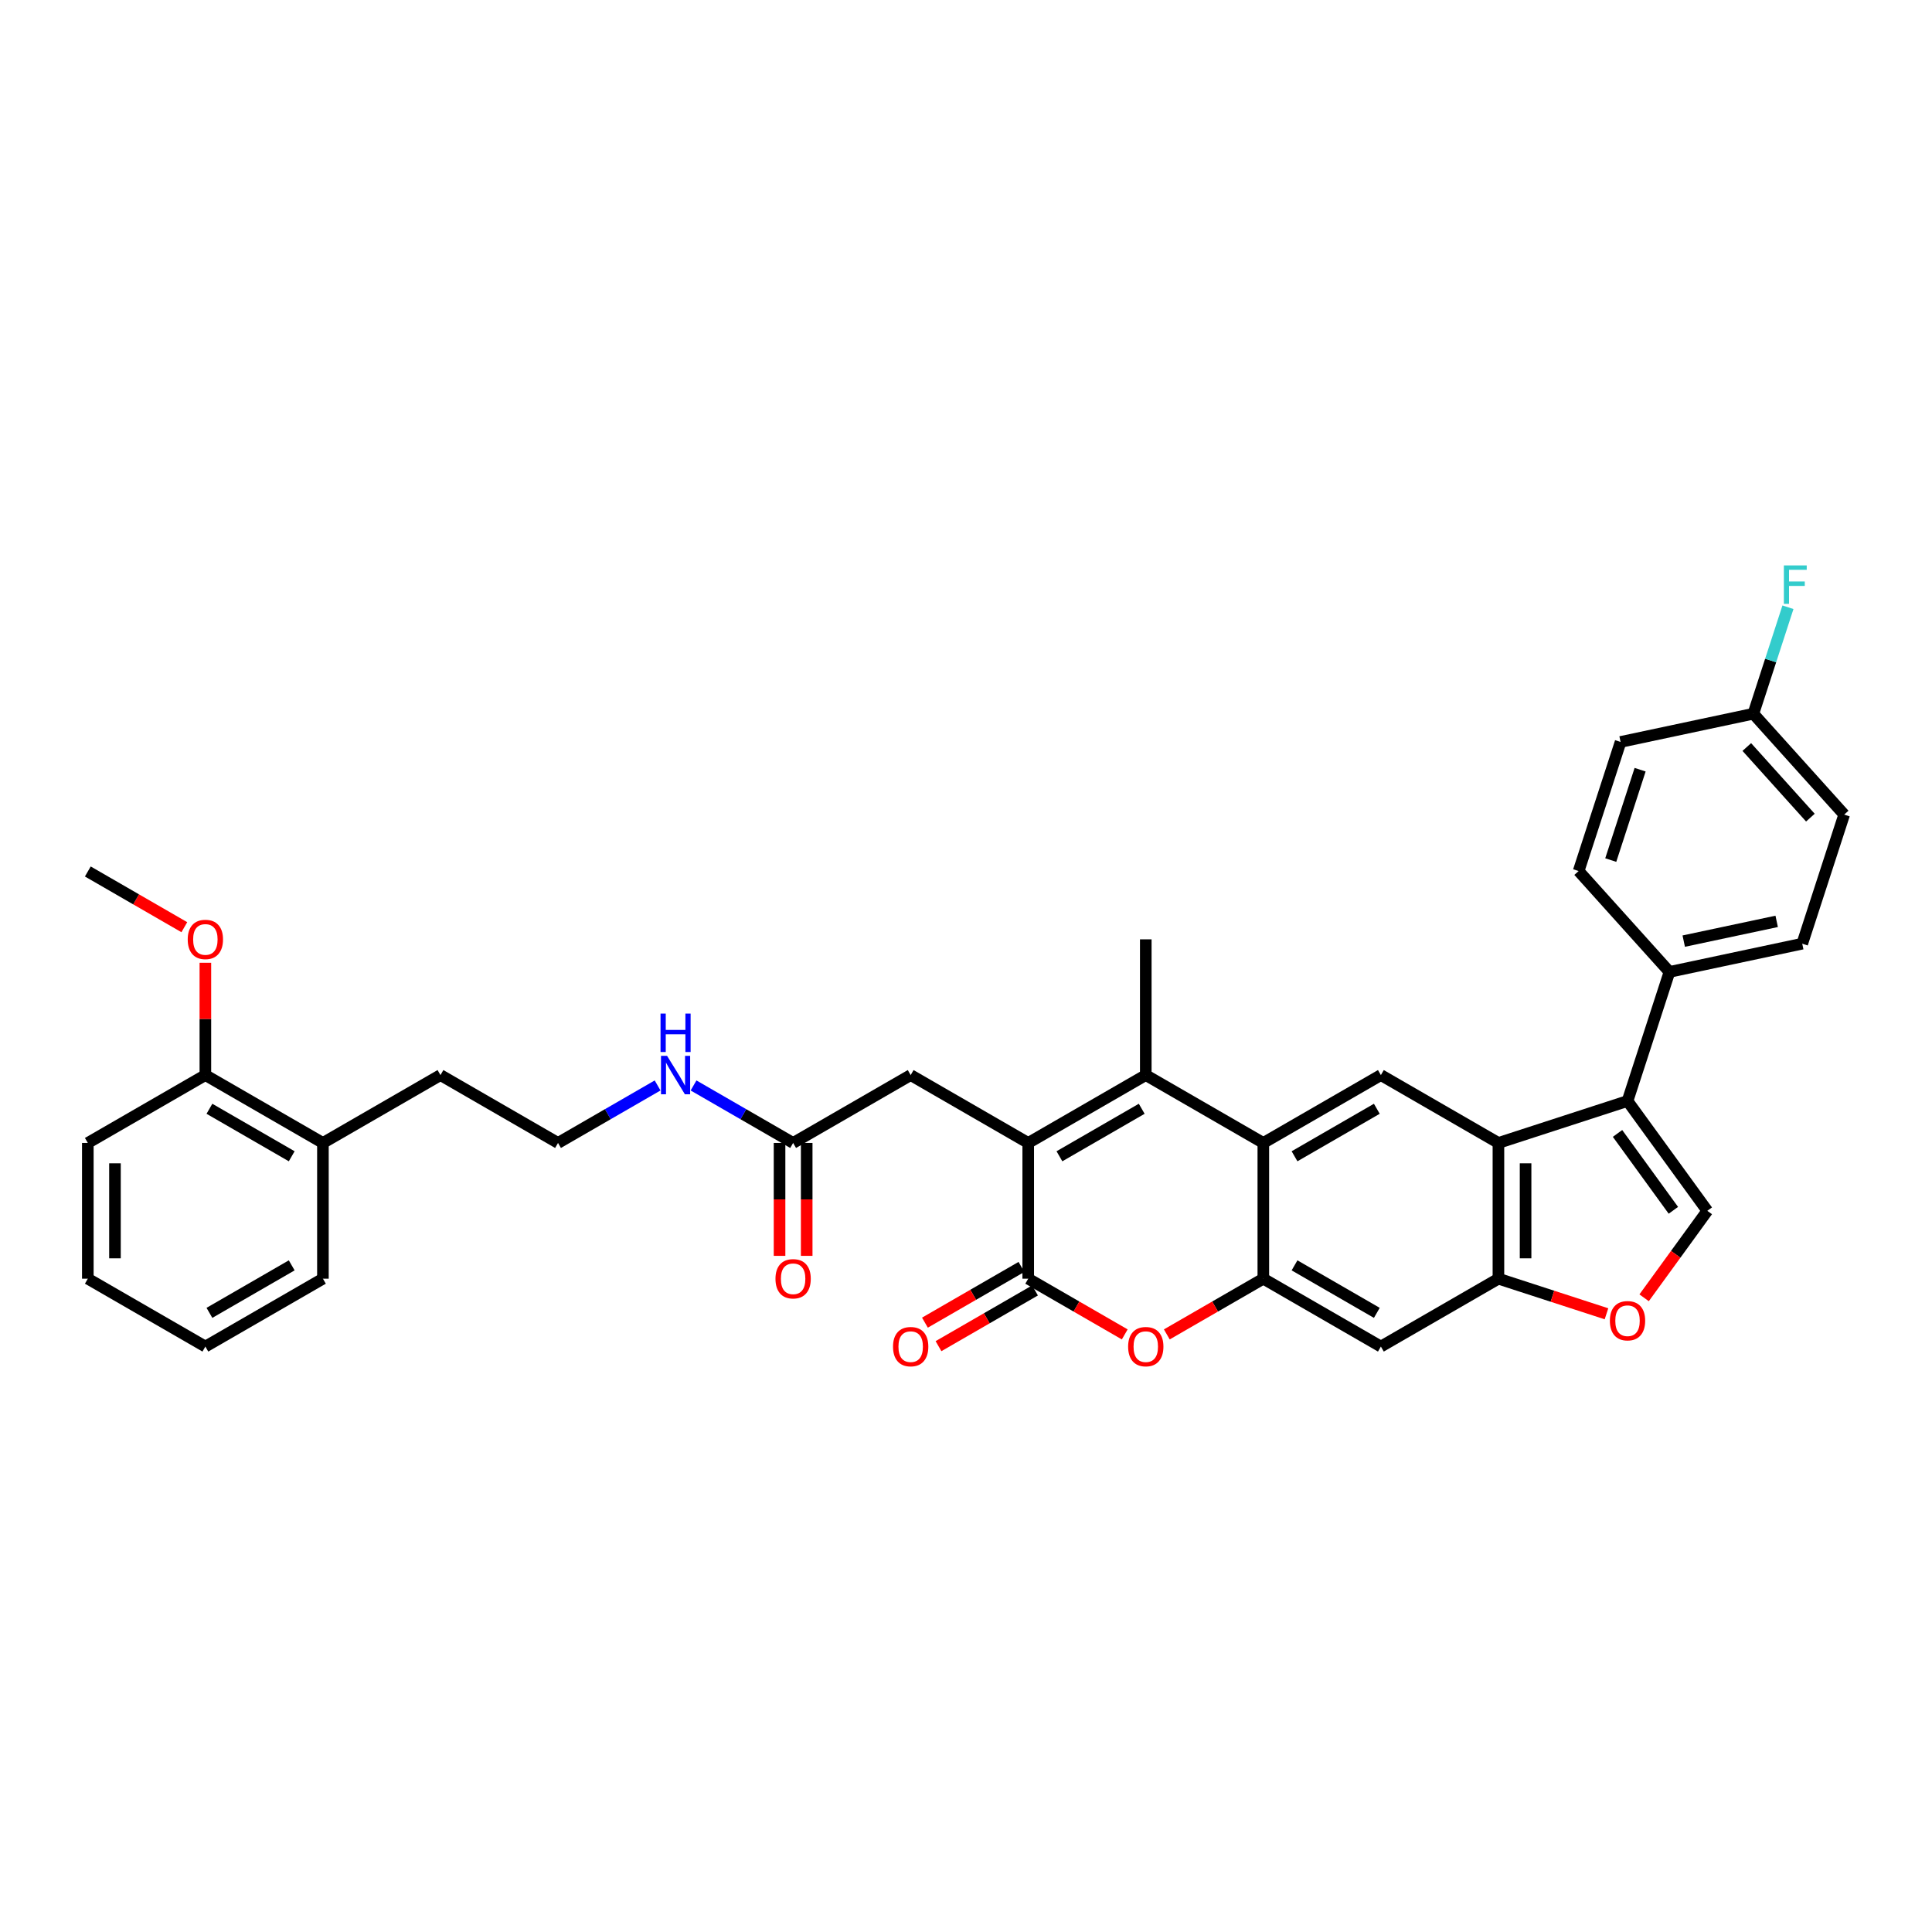 <?xml version='1.0' encoding='iso-8859-1'?>
<svg version='1.1' baseProfile='full'
              xmlns='http://www.w3.org/2000/svg'
                      xmlns:rdkit='http://www.rdkit.org/xml'
                      xmlns:xlink='http://www.w3.org/1999/xlink'
                  xml:space='preserve'
width='1000px' height='1000px' viewBox='0 0 1000 1000'>
<!-- END OF HEADER -->
<rect style='opacity:1.0;fill:#FFFFFF;stroke:none' width='1000' height='1000' x='0' y='0'> </rect>
<path class='bond-0' d='M 532.208,591.588 L 593.052,556.46' style='fill:none;fill-rule:evenodd;stroke:#000000;stroke-width:6px;stroke-linecap:butt;stroke-linejoin:miter;stroke-opacity:1' />
<path class='bond-0' d='M 548.36,598.488 L 590.951,573.898' style='fill:none;fill-rule:evenodd;stroke:#000000;stroke-width:6px;stroke-linecap:butt;stroke-linejoin:miter;stroke-opacity:1' />
<path class='bond-1' d='M 532.208,591.588 L 532.208,661.845' style='fill:none;fill-rule:evenodd;stroke:#000000;stroke-width:6px;stroke-linecap:butt;stroke-linejoin:miter;stroke-opacity:1' />
<path class='bond-12' d='M 532.208,591.588 L 471.364,556.46' style='fill:none;fill-rule:evenodd;stroke:#000000;stroke-width:6px;stroke-linecap:butt;stroke-linejoin:miter;stroke-opacity:1' />
<path class='bond-2' d='M 593.052,556.46 L 653.896,591.588' style='fill:none;fill-rule:evenodd;stroke:#000000;stroke-width:6px;stroke-linecap:butt;stroke-linejoin:miter;stroke-opacity:1' />
<path class='bond-23' d='M 593.052,556.46 L 593.052,486.203' style='fill:none;fill-rule:evenodd;stroke:#000000;stroke-width:6px;stroke-linecap:butt;stroke-linejoin:miter;stroke-opacity:1' />
<path class='bond-6' d='M 532.208,661.845 L 557.185,676.266' style='fill:none;fill-rule:evenodd;stroke:#000000;stroke-width:6px;stroke-linecap:butt;stroke-linejoin:miter;stroke-opacity:1' />
<path class='bond-6' d='M 557.185,676.266 L 582.162,690.686' style='fill:none;fill-rule:evenodd;stroke:#FF0000;stroke-width:6px;stroke-linecap:butt;stroke-linejoin:miter;stroke-opacity:1' />
<path class='bond-15' d='M 528.695,655.761 L 503.718,670.181' style='fill:none;fill-rule:evenodd;stroke:#000000;stroke-width:6px;stroke-linecap:butt;stroke-linejoin:miter;stroke-opacity:1' />
<path class='bond-15' d='M 503.718,670.181 L 478.741,684.602' style='fill:none;fill-rule:evenodd;stroke:#FF0000;stroke-width:6px;stroke-linecap:butt;stroke-linejoin:miter;stroke-opacity:1' />
<path class='bond-15' d='M 535.721,667.929 L 510.744,682.35' style='fill:none;fill-rule:evenodd;stroke:#000000;stroke-width:6px;stroke-linecap:butt;stroke-linejoin:miter;stroke-opacity:1' />
<path class='bond-15' d='M 510.744,682.35 L 485.766,696.771' style='fill:none;fill-rule:evenodd;stroke:#FF0000;stroke-width:6px;stroke-linecap:butt;stroke-linejoin:miter;stroke-opacity:1' />
<path class='bond-9' d='M 653.896,591.588 L 714.74,556.46' style='fill:none;fill-rule:evenodd;stroke:#000000;stroke-width:6px;stroke-linecap:butt;stroke-linejoin:miter;stroke-opacity:1' />
<path class='bond-9' d='M 670.049,598.488 L 712.64,573.898' style='fill:none;fill-rule:evenodd;stroke:#000000;stroke-width:6px;stroke-linecap:butt;stroke-linejoin:miter;stroke-opacity:1' />
<path class='bond-35' d='M 653.896,591.588 L 653.896,661.845' style='fill:none;fill-rule:evenodd;stroke:#000000;stroke-width:6px;stroke-linecap:butt;stroke-linejoin:miter;stroke-opacity:1' />
<path class='bond-3' d='M 653.896,661.845 L 628.919,676.266' style='fill:none;fill-rule:evenodd;stroke:#000000;stroke-width:6px;stroke-linecap:butt;stroke-linejoin:miter;stroke-opacity:1' />
<path class='bond-3' d='M 628.919,676.266 L 603.942,690.686' style='fill:none;fill-rule:evenodd;stroke:#FF0000;stroke-width:6px;stroke-linecap:butt;stroke-linejoin:miter;stroke-opacity:1' />
<path class='bond-11' d='M 653.896,661.845 L 714.74,696.973' style='fill:none;fill-rule:evenodd;stroke:#000000;stroke-width:6px;stroke-linecap:butt;stroke-linejoin:miter;stroke-opacity:1' />
<path class='bond-11' d='M 670.049,654.946 L 712.64,679.535' style='fill:none;fill-rule:evenodd;stroke:#000000;stroke-width:6px;stroke-linecap:butt;stroke-linejoin:miter;stroke-opacity:1' />
<path class='bond-4' d='M 842.403,569.878 L 775.585,591.588' style='fill:none;fill-rule:evenodd;stroke:#000000;stroke-width:6px;stroke-linecap:butt;stroke-linejoin:miter;stroke-opacity:1' />
<path class='bond-7' d='M 842.403,569.878 L 883.699,626.717' style='fill:none;fill-rule:evenodd;stroke:#000000;stroke-width:6px;stroke-linecap:butt;stroke-linejoin:miter;stroke-opacity:1' />
<path class='bond-7' d='M 837.229,586.663 L 866.137,626.45' style='fill:none;fill-rule:evenodd;stroke:#000000;stroke-width:6px;stroke-linecap:butt;stroke-linejoin:miter;stroke-opacity:1' />
<path class='bond-13' d='M 842.403,569.878 L 864.113,503.06' style='fill:none;fill-rule:evenodd;stroke:#000000;stroke-width:6px;stroke-linecap:butt;stroke-linejoin:miter;stroke-opacity:1' />
<path class='bond-5' d='M 775.585,591.588 L 714.74,556.46' style='fill:none;fill-rule:evenodd;stroke:#000000;stroke-width:6px;stroke-linecap:butt;stroke-linejoin:miter;stroke-opacity:1' />
<path class='bond-36' d='M 775.585,591.588 L 775.585,661.845' style='fill:none;fill-rule:evenodd;stroke:#000000;stroke-width:6px;stroke-linecap:butt;stroke-linejoin:miter;stroke-opacity:1' />
<path class='bond-36' d='M 789.636,602.127 L 789.636,651.307' style='fill:none;fill-rule:evenodd;stroke:#000000;stroke-width:6px;stroke-linecap:butt;stroke-linejoin:miter;stroke-opacity:1' />
<path class='bond-37' d='M 883.699,626.717 L 867.344,649.228' style='fill:none;fill-rule:evenodd;stroke:#000000;stroke-width:6px;stroke-linecap:butt;stroke-linejoin:miter;stroke-opacity:1' />
<path class='bond-37' d='M 867.344,649.228 L 850.989,671.738' style='fill:none;fill-rule:evenodd;stroke:#FF0000;stroke-width:6px;stroke-linecap:butt;stroke-linejoin:miter;stroke-opacity:1' />
<path class='bond-8' d='M 775.585,661.845 L 714.74,696.973' style='fill:none;fill-rule:evenodd;stroke:#000000;stroke-width:6px;stroke-linecap:butt;stroke-linejoin:miter;stroke-opacity:1' />
<path class='bond-10' d='M 775.585,661.845 L 803.549,670.931' style='fill:none;fill-rule:evenodd;stroke:#000000;stroke-width:6px;stroke-linecap:butt;stroke-linejoin:miter;stroke-opacity:1' />
<path class='bond-10' d='M 803.549,670.931 L 831.513,680.017' style='fill:none;fill-rule:evenodd;stroke:#FF0000;stroke-width:6px;stroke-linecap:butt;stroke-linejoin:miter;stroke-opacity:1' />
<path class='bond-14' d='M 471.364,556.46 L 410.52,591.588' style='fill:none;fill-rule:evenodd;stroke:#000000;stroke-width:6px;stroke-linecap:butt;stroke-linejoin:miter;stroke-opacity:1' />
<path class='bond-18' d='M 864.113,503.06 L 932.835,488.452' style='fill:none;fill-rule:evenodd;stroke:#000000;stroke-width:6px;stroke-linecap:butt;stroke-linejoin:miter;stroke-opacity:1' />
<path class='bond-18' d='M 871.5,487.124 L 919.605,476.899' style='fill:none;fill-rule:evenodd;stroke:#000000;stroke-width:6px;stroke-linecap:butt;stroke-linejoin:miter;stroke-opacity:1' />
<path class='bond-19' d='M 864.113,503.06 L 817.102,450.849' style='fill:none;fill-rule:evenodd;stroke:#000000;stroke-width:6px;stroke-linecap:butt;stroke-linejoin:miter;stroke-opacity:1' />
<path class='bond-16' d='M 403.494,591.588 L 403.494,620.808' style='fill:none;fill-rule:evenodd;stroke:#000000;stroke-width:6px;stroke-linecap:butt;stroke-linejoin:miter;stroke-opacity:1' />
<path class='bond-16' d='M 403.494,620.808 L 403.494,650.028' style='fill:none;fill-rule:evenodd;stroke:#FF0000;stroke-width:6px;stroke-linecap:butt;stroke-linejoin:miter;stroke-opacity:1' />
<path class='bond-16' d='M 417.545,591.588 L 417.545,620.808' style='fill:none;fill-rule:evenodd;stroke:#000000;stroke-width:6px;stroke-linecap:butt;stroke-linejoin:miter;stroke-opacity:1' />
<path class='bond-16' d='M 417.545,620.808 L 417.545,650.028' style='fill:none;fill-rule:evenodd;stroke:#FF0000;stroke-width:6px;stroke-linecap:butt;stroke-linejoin:miter;stroke-opacity:1' />
<path class='bond-21' d='M 410.52,591.588 L 384.749,576.709' style='fill:none;fill-rule:evenodd;stroke:#000000;stroke-width:6px;stroke-linecap:butt;stroke-linejoin:miter;stroke-opacity:1' />
<path class='bond-21' d='M 384.749,576.709 L 358.977,561.83' style='fill:none;fill-rule:evenodd;stroke:#0000FF;stroke-width:6px;stroke-linecap:butt;stroke-linejoin:miter;stroke-opacity:1' />
<path class='bond-17' d='M 106.299,556.46 L 167.143,591.588' style='fill:none;fill-rule:evenodd;stroke:#000000;stroke-width:6px;stroke-linecap:butt;stroke-linejoin:miter;stroke-opacity:1' />
<path class='bond-17' d='M 108.4,573.898 L 150.991,598.488' style='fill:none;fill-rule:evenodd;stroke:#000000;stroke-width:6px;stroke-linecap:butt;stroke-linejoin:miter;stroke-opacity:1' />
<path class='bond-27' d='M 106.299,556.46 L 106.299,527.395' style='fill:none;fill-rule:evenodd;stroke:#000000;stroke-width:6px;stroke-linecap:butt;stroke-linejoin:miter;stroke-opacity:1' />
<path class='bond-27' d='M 106.299,527.395 L 106.299,498.329' style='fill:none;fill-rule:evenodd;stroke:#FF0000;stroke-width:6px;stroke-linecap:butt;stroke-linejoin:miter;stroke-opacity:1' />
<path class='bond-30' d='M 106.299,556.46 L 45.455,591.588' style='fill:none;fill-rule:evenodd;stroke:#000000;stroke-width:6px;stroke-linecap:butt;stroke-linejoin:miter;stroke-opacity:1' />
<path class='bond-25' d='M 932.835,488.452 L 954.545,421.634' style='fill:none;fill-rule:evenodd;stroke:#000000;stroke-width:6px;stroke-linecap:butt;stroke-linejoin:miter;stroke-opacity:1' />
<path class='bond-24' d='M 817.102,450.849 L 838.813,384.03' style='fill:none;fill-rule:evenodd;stroke:#000000;stroke-width:6px;stroke-linecap:butt;stroke-linejoin:miter;stroke-opacity:1' />
<path class='bond-24' d='M 833.723,445.168 L 848.92,398.395' style='fill:none;fill-rule:evenodd;stroke:#000000;stroke-width:6px;stroke-linecap:butt;stroke-linejoin:miter;stroke-opacity:1' />
<path class='bond-20' d='M 167.143,591.588 L 227.987,556.46' style='fill:none;fill-rule:evenodd;stroke:#000000;stroke-width:6px;stroke-linecap:butt;stroke-linejoin:miter;stroke-opacity:1' />
<path class='bond-31' d='M 167.143,591.588 L 167.143,661.845' style='fill:none;fill-rule:evenodd;stroke:#000000;stroke-width:6px;stroke-linecap:butt;stroke-linejoin:miter;stroke-opacity:1' />
<path class='bond-28' d='M 340.373,561.83 L 314.602,576.709' style='fill:none;fill-rule:evenodd;stroke:#0000FF;stroke-width:6px;stroke-linecap:butt;stroke-linejoin:miter;stroke-opacity:1' />
<path class='bond-28' d='M 314.602,576.709 L 288.831,591.588' style='fill:none;fill-rule:evenodd;stroke:#000000;stroke-width:6px;stroke-linecap:butt;stroke-linejoin:miter;stroke-opacity:1' />
<path class='bond-22' d='M 907.534,369.423 L 838.813,384.03' style='fill:none;fill-rule:evenodd;stroke:#000000;stroke-width:6px;stroke-linecap:butt;stroke-linejoin:miter;stroke-opacity:1' />
<path class='bond-26' d='M 907.534,369.423 L 916.488,341.866' style='fill:none;fill-rule:evenodd;stroke:#000000;stroke-width:6px;stroke-linecap:butt;stroke-linejoin:miter;stroke-opacity:1' />
<path class='bond-26' d='M 916.488,341.866 L 925.442,314.31' style='fill:none;fill-rule:evenodd;stroke:#33CCCC;stroke-width:6px;stroke-linecap:butt;stroke-linejoin:miter;stroke-opacity:1' />
<path class='bond-38' d='M 907.534,369.423 L 954.545,421.634' style='fill:none;fill-rule:evenodd;stroke:#000000;stroke-width:6px;stroke-linecap:butt;stroke-linejoin:miter;stroke-opacity:1' />
<path class='bond-38' d='M 904.144,386.657 L 937.052,423.205' style='fill:none;fill-rule:evenodd;stroke:#000000;stroke-width:6px;stroke-linecap:butt;stroke-linejoin:miter;stroke-opacity:1' />
<path class='bond-32' d='M 95.409,479.916 L 70.432,465.495' style='fill:none;fill-rule:evenodd;stroke:#FF0000;stroke-width:6px;stroke-linecap:butt;stroke-linejoin:miter;stroke-opacity:1' />
<path class='bond-32' d='M 70.432,465.495 L 45.455,451.075' style='fill:none;fill-rule:evenodd;stroke:#000000;stroke-width:6px;stroke-linecap:butt;stroke-linejoin:miter;stroke-opacity:1' />
<path class='bond-29' d='M 288.831,591.588 L 227.987,556.46' style='fill:none;fill-rule:evenodd;stroke:#000000;stroke-width:6px;stroke-linecap:butt;stroke-linejoin:miter;stroke-opacity:1' />
<path class='bond-39' d='M 45.455,591.588 L 45.455,661.845' style='fill:none;fill-rule:evenodd;stroke:#000000;stroke-width:6px;stroke-linecap:butt;stroke-linejoin:miter;stroke-opacity:1' />
<path class='bond-39' d='M 59.506,602.127 L 59.506,651.307' style='fill:none;fill-rule:evenodd;stroke:#000000;stroke-width:6px;stroke-linecap:butt;stroke-linejoin:miter;stroke-opacity:1' />
<path class='bond-33' d='M 167.143,661.845 L 106.299,696.973' style='fill:none;fill-rule:evenodd;stroke:#000000;stroke-width:6px;stroke-linecap:butt;stroke-linejoin:miter;stroke-opacity:1' />
<path class='bond-33' d='M 150.991,654.946 L 108.4,679.535' style='fill:none;fill-rule:evenodd;stroke:#000000;stroke-width:6px;stroke-linecap:butt;stroke-linejoin:miter;stroke-opacity:1' />
<path class='bond-34' d='M 106.299,696.973 L 45.455,661.845' style='fill:none;fill-rule:evenodd;stroke:#000000;stroke-width:6px;stroke-linecap:butt;stroke-linejoin:miter;stroke-opacity:1' />
<path  class='atom-7' d='M 583.919 697.03
Q 583.919 692.252, 586.279 689.582
Q 588.64 686.913, 593.052 686.913
Q 597.464 686.913, 599.825 689.582
Q 602.186 692.252, 602.186 697.03
Q 602.186 701.863, 599.797 704.617
Q 597.408 707.343, 593.052 707.343
Q 588.668 707.343, 586.279 704.617
Q 583.919 701.891, 583.919 697.03
M 593.052 705.095
Q 596.087 705.095, 597.717 703.072
Q 599.375 701.02, 599.375 697.03
Q 599.375 693.123, 597.717 691.156
Q 596.087 689.161, 593.052 689.161
Q 590.017 689.161, 588.359 691.128
Q 586.729 693.095, 586.729 697.03
Q 586.729 701.048, 588.359 703.072
Q 590.017 705.095, 593.052 705.095
' fill='#FF0000'/>
<path  class='atom-11' d='M 833.269 683.612
Q 833.269 678.834, 835.63 676.165
Q 837.991 673.495, 842.403 673.495
Q 846.815 673.495, 849.176 676.165
Q 851.536 678.834, 851.536 683.612
Q 851.536 688.446, 849.147 691.2
Q 846.759 693.926, 842.403 693.926
Q 838.019 693.926, 835.63 691.2
Q 833.269 688.474, 833.269 683.612
M 842.403 691.677
Q 845.438 691.677, 847.068 689.654
Q 848.726 687.602, 848.726 683.612
Q 848.726 679.706, 847.068 677.738
Q 845.438 675.743, 842.403 675.743
Q 839.368 675.743, 837.71 677.71
Q 836.08 679.677, 836.08 683.612
Q 836.08 687.631, 837.71 689.654
Q 839.368 691.677, 842.403 691.677
' fill='#FF0000'/>
<path  class='atom-16' d='M 462.23 697.03
Q 462.23 692.252, 464.591 689.582
Q 466.952 686.913, 471.364 686.913
Q 475.776 686.913, 478.137 689.582
Q 480.497 692.252, 480.497 697.03
Q 480.497 701.863, 478.108 704.617
Q 475.72 707.343, 471.364 707.343
Q 466.98 707.343, 464.591 704.617
Q 462.23 701.891, 462.23 697.03
M 471.364 705.095
Q 474.399 705.095, 476.029 703.072
Q 477.687 701.02, 477.687 697.03
Q 477.687 693.123, 476.029 691.156
Q 474.399 689.161, 471.364 689.161
Q 468.329 689.161, 466.671 691.128
Q 465.041 693.095, 465.041 697.03
Q 465.041 701.048, 466.671 703.072
Q 468.329 705.095, 471.364 705.095
' fill='#FF0000'/>
<path  class='atom-17' d='M 401.386 661.901
Q 401.386 657.124, 403.747 654.454
Q 406.107 651.784, 410.52 651.784
Q 414.932 651.784, 417.292 654.454
Q 419.653 657.124, 419.653 661.901
Q 419.653 666.735, 417.264 669.489
Q 414.876 672.215, 410.52 672.215
Q 406.136 672.215, 403.747 669.489
Q 401.386 666.763, 401.386 661.901
M 410.52 669.967
Q 413.555 669.967, 415.185 667.943
Q 416.843 665.892, 416.843 661.901
Q 416.843 657.995, 415.185 656.028
Q 413.555 654.033, 410.52 654.033
Q 407.485 654.033, 405.826 656
Q 404.196 657.967, 404.196 661.901
Q 404.196 665.92, 405.826 667.943
Q 407.485 669.967, 410.52 669.967
' fill='#FF0000'/>
<path  class='atom-22' d='M 345.277 546.512
L 351.797 557.05
Q 352.444 558.09, 353.483 559.973
Q 354.523 561.856, 354.579 561.968
L 354.579 546.512
L 357.221 546.512
L 357.221 566.408
L 354.495 566.408
L 347.497 554.886
Q 346.682 553.537, 345.811 551.992
Q 344.968 550.446, 344.715 549.968
L 344.715 566.408
L 342.13 566.408
L 342.13 546.512
L 345.277 546.512
' fill='#0000FF'/>
<path  class='atom-22' d='M 341.891 524.625
L 344.589 524.625
L 344.589 533.084
L 354.762 533.084
L 354.762 524.625
L 357.46 524.625
L 357.46 544.522
L 354.762 544.522
L 354.762 535.332
L 344.589 535.332
L 344.589 544.522
L 341.891 544.522
L 341.891 524.625
' fill='#0000FF'/>
<path  class='atom-27' d='M 923.329 292.657
L 935.161 292.657
L 935.161 294.933
L 925.999 294.933
L 925.999 300.975
L 934.149 300.975
L 934.149 303.279
L 925.999 303.279
L 925.999 312.553
L 923.329 312.553
L 923.329 292.657
' fill='#33CCCC'/>
<path  class='atom-28' d='M 97.165 486.259
Q 97.165 481.482, 99.526 478.812
Q 101.887 476.142, 106.299 476.142
Q 110.711 476.142, 113.071 478.812
Q 115.432 481.482, 115.432 486.259
Q 115.432 491.093, 113.043 493.847
Q 110.655 496.573, 106.299 496.573
Q 101.915 496.573, 99.526 493.847
Q 97.165 491.121, 97.165 486.259
M 106.299 494.325
Q 109.334 494.325, 110.964 492.301
Q 112.622 490.25, 112.622 486.259
Q 112.622 482.353, 110.964 480.386
Q 109.334 478.391, 106.299 478.391
Q 103.264 478.391, 101.606 480.358
Q 99.976 482.325, 99.976 486.259
Q 99.976 490.278, 101.606 492.301
Q 103.264 494.325, 106.299 494.325
' fill='#FF0000'/>
</svg>
